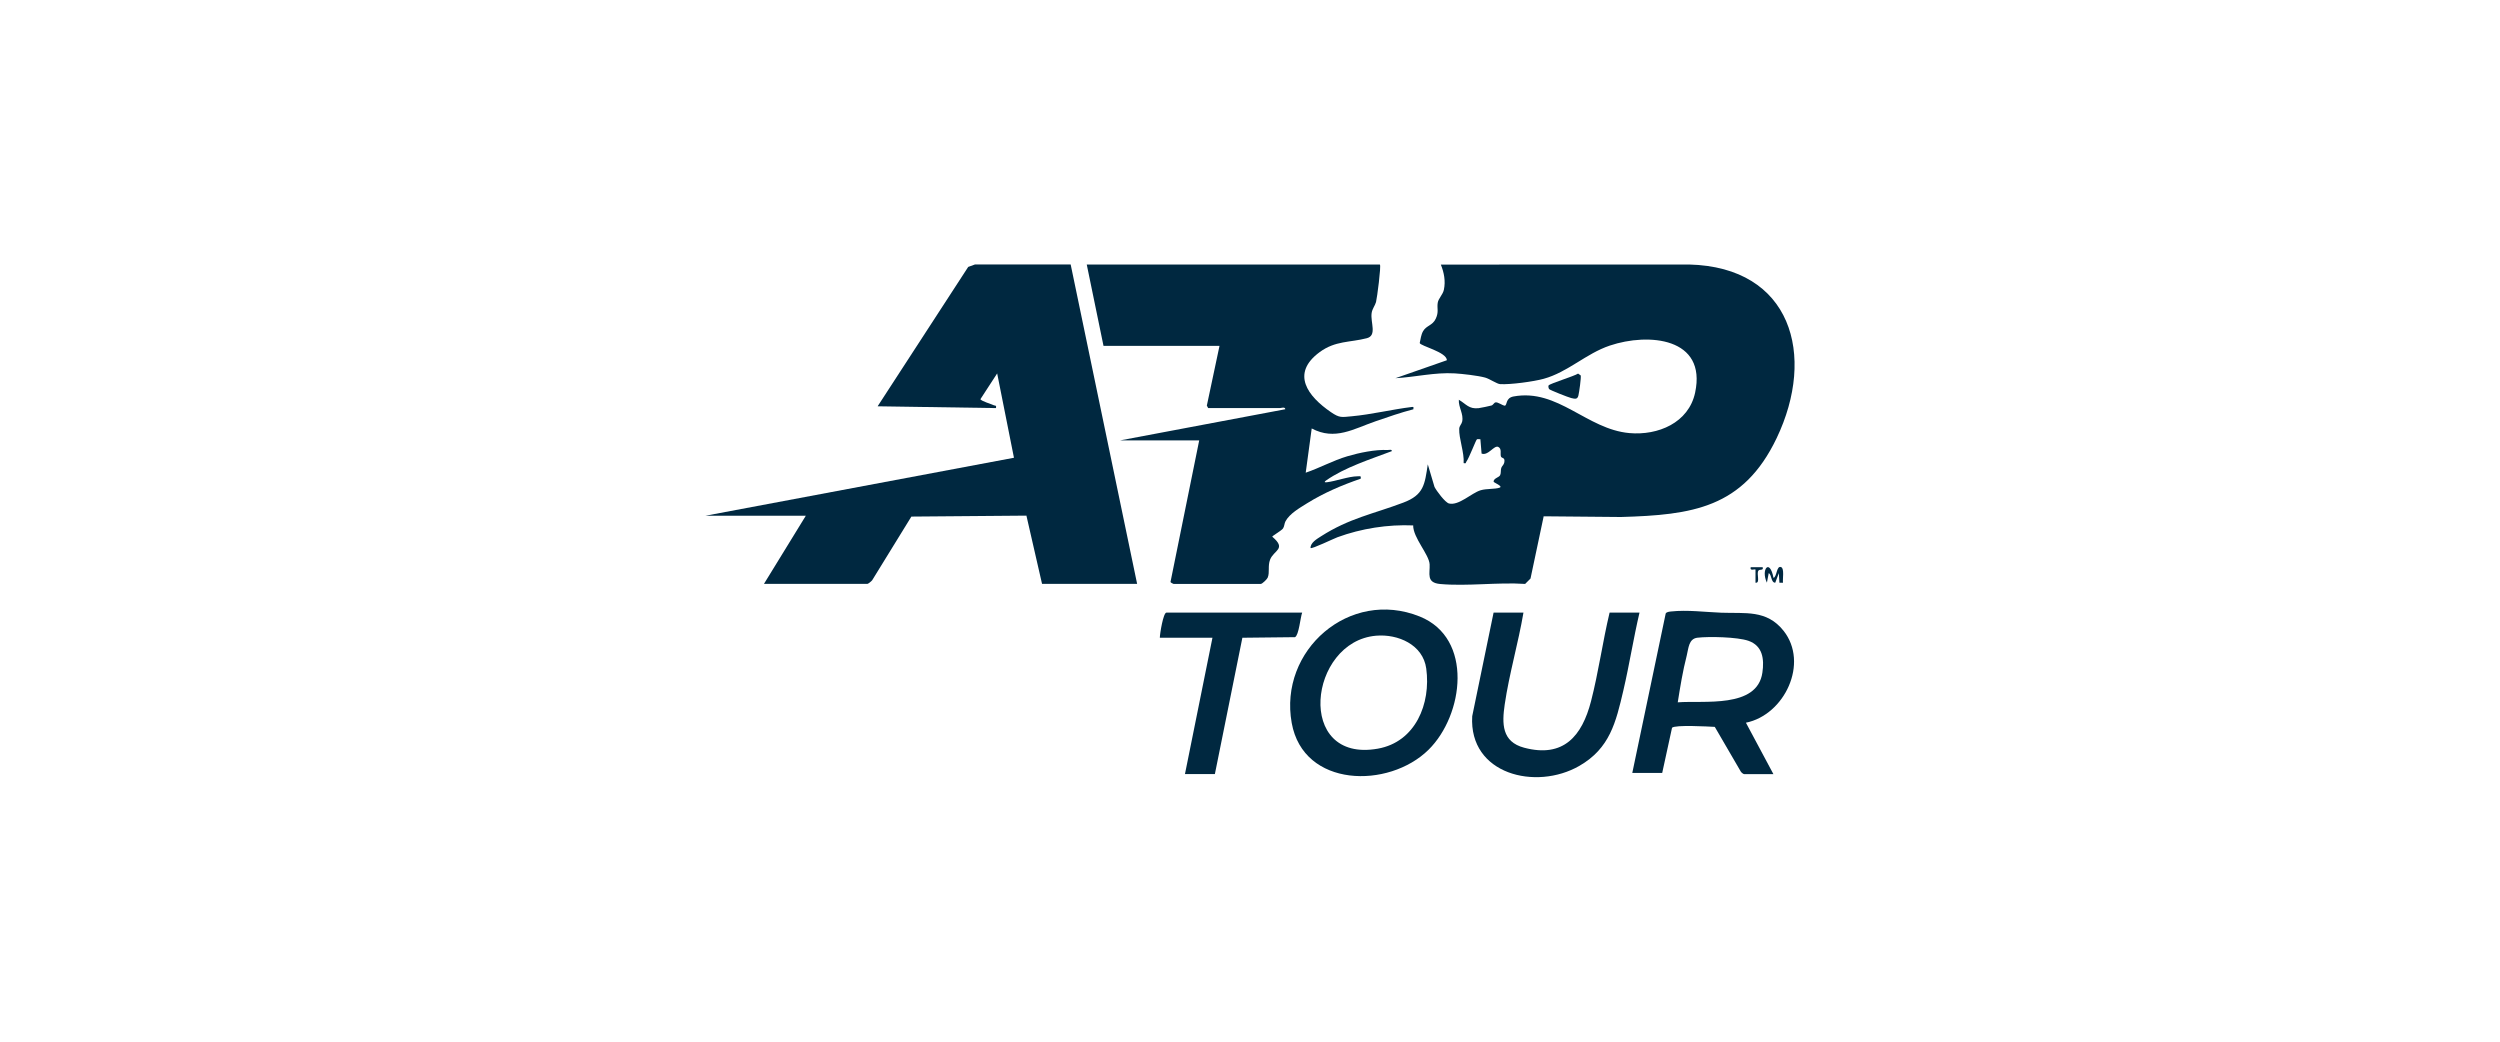 <?xml version="1.0" encoding="UTF-8"?>
<svg id="Layer_1" data-name="Layer 1" xmlns="http://www.w3.org/2000/svg" viewBox="0 0 600 250">
  <defs>
    <style>
      .cls-1 {
        fill: #002840;
      }
    </style>
  </defs>
  <path class="cls-1" d="M339.19,126.1c-6.14-.26-12.44.73-18.21,2.84-.89.33-6.17,2.88-6.45,2.59-.05-1.26,1.51-2.18,2.5-2.81,6.81-4.36,12.59-5.38,19.76-8.09,4.93-1.86,5.14-4.32,5.88-9.19l1.61,5.42c.46.92,2.56,3.76,3.49,3.98,2.37.56,5.38-2.52,7.59-3.18,1.4-.42,3.44-.23,4.54-.62.94-.33-1.44-1.22-1.44-1.44.01-.86,1.3-.98,1.58-1.57.24-.51.08-1.18.27-1.74.15-.45.61-.72.72-1.3.26-1.3-.64-.93-.81-1.44-.22-.68.27-1.82-.62-2.28-1.02-.53-2.41,2.2-4.02,1.59l-.29-3.45c-.26.04-.65-.08-.83.03-.25.16-1.9,4.55-2.53,5.35-.18.23,0,.53-.66.36.19-2.51-1.15-5.9-1.06-8.24.03-.71.58-1.11.71-1.73.39-1.84-.91-3.41-.8-5.24,1.76,1.03,2.41,2.28,4.74,2.02.47-.05,2.68-.52,3.09-.64s.63-.68.96-.75c.58-.12,1.61.72,2.24.8.63-.14.12-1.85,2.1-2.22,10.65-1.96,17.57,7.88,27.81,8.79,6.85.61,14.22-2.45,15.77-9.71,2.82-13.22-11.18-14.42-20.48-11.29-5.73,1.93-10.06,6.37-15.86,7.97-2.41.67-8.04,1.43-10.46,1.28-.78-.05-2.51-1.27-3.6-1.57-1.74-.48-5.45-.9-7.31-1.01-4.8-.28-9.46.9-14.22,1.16l12.34-4.31c.02-1.96-6.39-3.43-6.51-4.14.23-.95.31-1.97.81-2.84.8-1.39,2.26-1.32,3.04-2.99s.26-2.47.47-3.81c.17-1.07,1.24-1.98,1.48-3.14.44-2.09.04-4.11-.73-6.04l59.58-.02c24.57.61,30.55,21.76,21,41.7-8.03,16.76-20.24,18.41-37.37,18.9l-18.53-.17-3.16,14.94-1.29,1.29c-6.56-.44-13.92.61-20.39.02-3.42-.31-2.42-2.53-2.53-4.71-.11-2.35-3.98-6.4-3.95-9.34Z"/>
  <path class="cls-1" d="M169.28,123.78l74.07-13.92-4.03-20.24-4.01,6.17c.02.41,2.63,1.2,3.15,1.45.41.2.72-.07.58.7l-28.41-.43,21.74-33.45,1.63-.59h22.96s15.95,76.66,15.95,76.66h-22.82l-3.75-16.38-27.61.23-9.41,15.28c-.18.24-.95.87-1.14.87h-24.83l10.05-16.36h-24.11Z"/>
  <path class="cls-1" d="M331.18,63.5c.32.32-.68,8.01-.93,8.97-.23.88-.91,1.61-1.06,2.68-.31,2.25,1.35,5.37-1.15,6.02-4.09,1.06-7.54.57-11.31,3.33-7.02,5.15-2.86,10.62,2.7,14.42,2.09,1.43,2.56,1.21,4.96.99,4.75-.43,9.67-1.65,14.42-2.23.57-.07.41.06.4.55-3.06.79-6.06,1.84-9.05,2.87-5.27,1.81-9.77,4.71-15.35,1.73l-1.44,10.62c3.38-1.15,6.54-2.92,9.98-3.94,2.9-.86,6.68-1.64,9.68-1.51.35.01,1.07-.22,1,.28-5.1,1.93-11.31,3.9-15.78,7.04-.39.27-.49.5.14.43,2.26-.27,5.24-1.42,7.46-1.44.59,0,.84-.17.72.58-4.48,1.53-8.87,3.41-12.89,5.91-1.76,1.1-4.17,2.47-5.16,4.31-.29.53-.25,1.19-.59,1.71s-2.59,1.78-2.59,1.99c3.54,2.98.36,3.21-.52,5.51-.59,1.56-.04,3.02-.57,4.31-.16.4-1.32,1.51-1.65,1.51h-20.96s-.7-.3-.72-.46l6.89-33.99h-18.95l39.61-7.47c-.04-.66-1.01-.28-1.29-.28h-17.22l-.32-.59,3.04-14.34h-27.84l-4.02-19.52h70.33Z"/>
  <path class="cls-1" d="M391.75,185.5l8.02-38.27c.24-.39.89-.43,1.31-.48,3.91-.42,8.16.15,12.05.3,5.71.22,10.86-.77,14.91,4.32,6.17,7.75.26,20.2-9.02,22.08l6.6,12.34h-7.03c-.19,0-.71-.41-.82-.65l-6.22-10.69c-1.53-.08-9.54-.54-10.26.21l-2.36,10.84h-7.18ZM402.66,168.56c6.18-.49,19.05,1.53,20.31-7.11.48-3.29.08-6.48-3.38-7.67-2.62-.9-9.39-1.06-12.2-.73-2.13.25-2.13,2.53-2.58,4.31-.94,3.65-1.56,7.47-2.15,11.2Z"/>
  <path class="cls-1" d="M342.85,179.94c-9.57,9.43-30.04,9.14-32.84-6.43-3.14-17.46,13.88-32.32,30.72-25.55,12.95,5.2,10.57,23.65,2.12,31.98ZM330.26,152.57c-16.24,1.39-19.46,30.65.42,27.11,9.05-1.61,12.77-10.79,11.62-19.23-.78-5.74-6.79-8.33-12.04-7.88Z"/>
  <path class="cls-1" d="M365.63,147.03c-1.24,7.31-3.43,14.73-4.5,22.05-.67,4.58-.72,8.94,4.66,10.37,9.49,2.52,13.91-2.84,16.06-11.17,1.8-6.98,2.78-14.24,4.45-21.25h7.18c-1.45,6.17-2.43,12.49-3.87,18.66-1.8,7.67-3.23,13.9-10.58,18.13-10.4,5.98-26.52,2.04-25.7-11.93l5.13-24.87h7.18Z"/>
  <path class="cls-1" d="M312.52,147.03c-.43,1.12-.78,5.43-1.72,5.89l-12.63.14-6.6,32.72h-7.18l6.6-32.72h-12.63c0-.94.83-6.03,1.58-6.03h32.58Z"/>
  <path class="cls-1" d="M371.67,92.5c.28-.43,6.19-2.24,7.07-2.84l.63.44c.15.47-.38,4.12-.55,4.82-.25,1.02-.86.8-1.73.61-.6-.13-5.15-1.92-5.31-2.16-.14-.22-.23-.7-.12-.86Z"/>
  <path class="cls-1" d="M425.63,138.7c.87-.27.7-3.08,1.86-2.58.8.35.3,2.92.43,3.73h-.86s-.14-2.3-.14-2.3l-.86,2.3c-1.05,0-.82-1.94-1.57-2.3l-.43,2.29c-1.52-3.17.67-5.95,1.58-1.15Z"/>
  <path class="cls-1" d="M423.04,136.12c.27.91-.73.41-1.02.84-.52.71.53,3.05-.7,2.89v-3.16c-.19-.18-1.43.45-1.15-.57h2.87Z"/>
</svg>